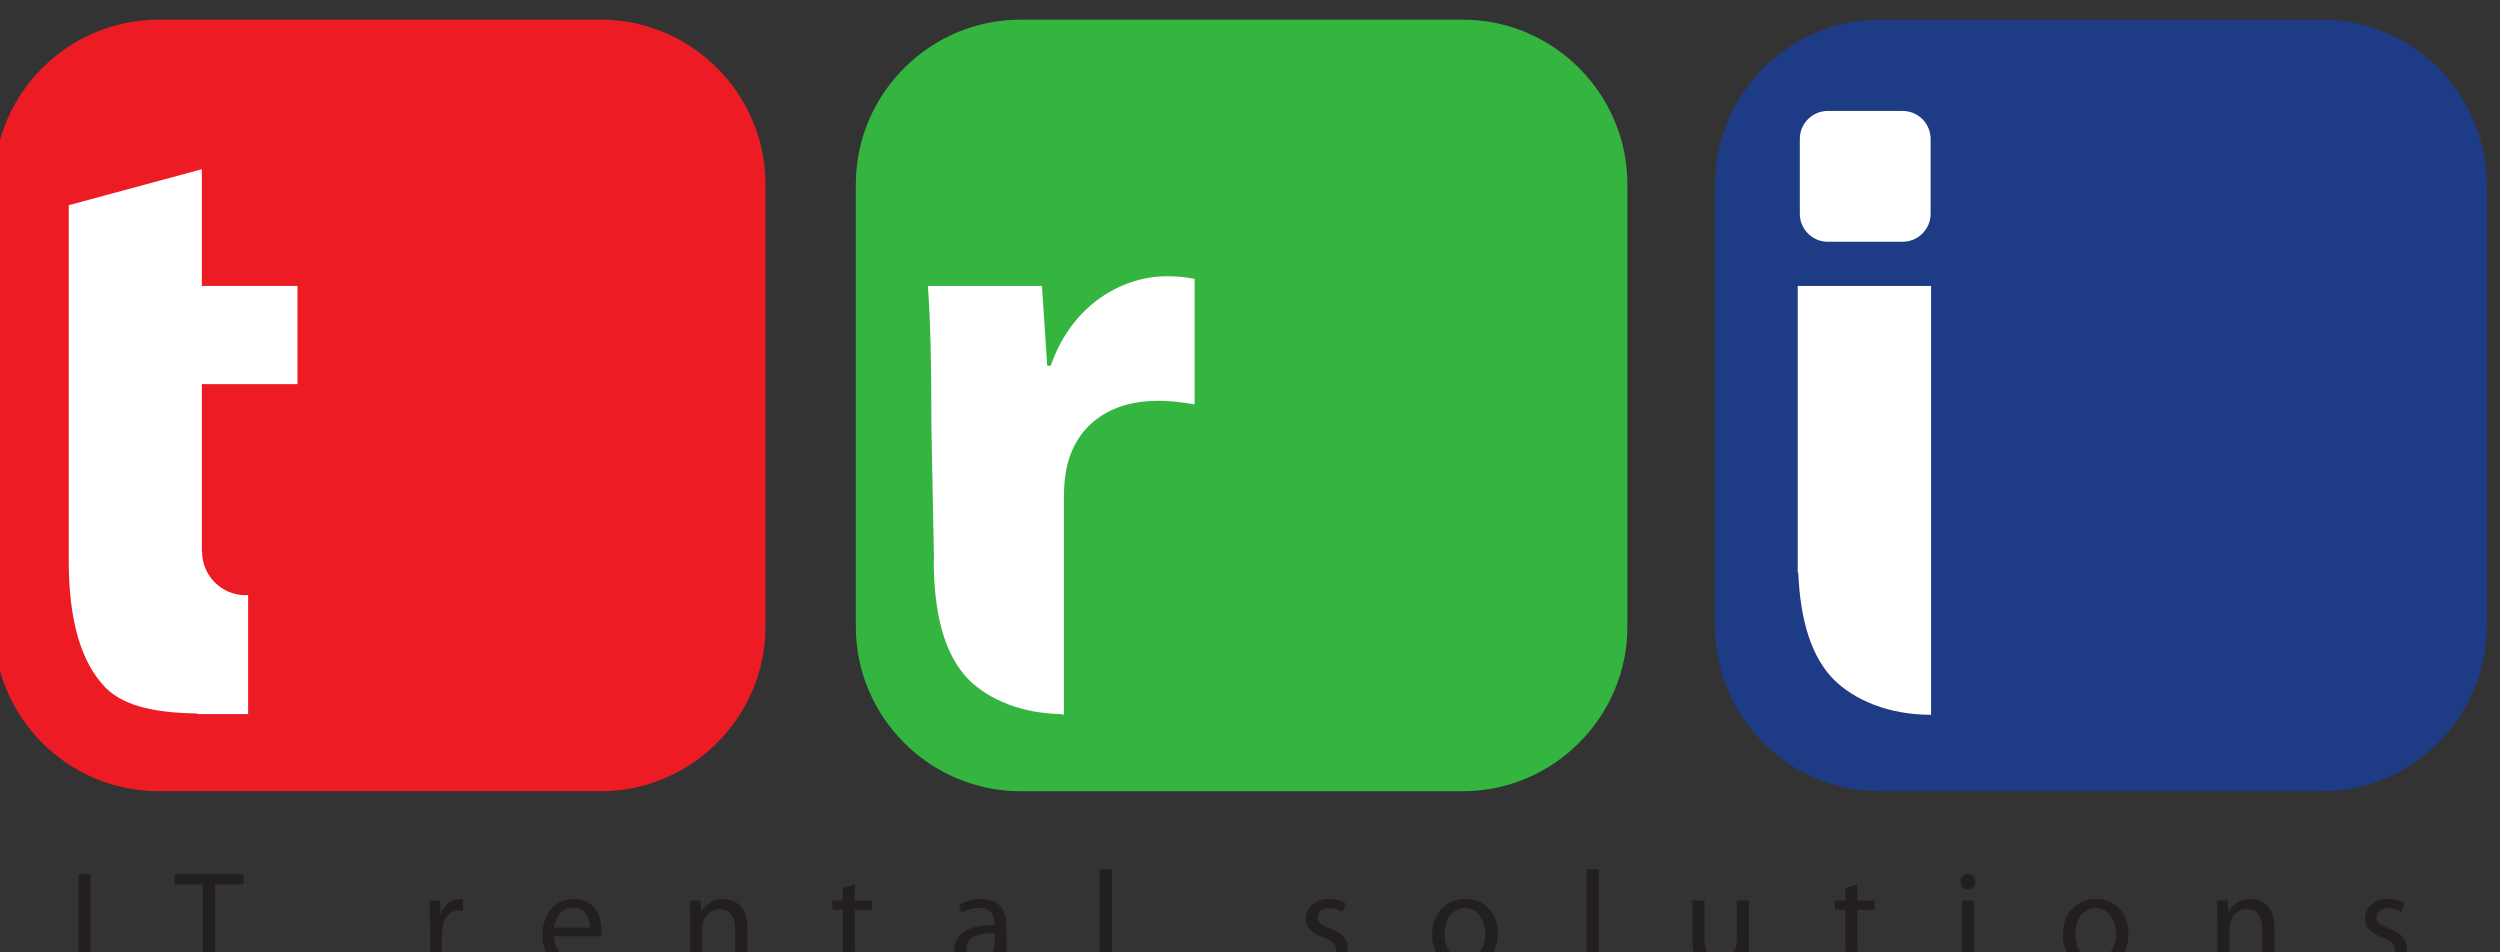 <?xml version="1.0" encoding="UTF-8" standalone="no"?>
<svg
   xmlns:dc="http://purl.org/dc/elements/1.1/"
   xmlns:cc="http://creativecommons.org/ns#"
   xmlns:rdf="http://www.w3.org/1999/02/22-rdf-syntax-ns#"
   xmlns:svg="http://www.w3.org/2000/svg"
   xmlns="http://www.w3.org/2000/svg"
   id="svg8"
   version="1.1"
   viewBox="0 0 23.283 8.868"
   height="33.518"
   width="88">
  <rect x="0" y="0" width="23.283" height="8.868" fill="#333333" stroke="none"/>
  <defs
     id="defs2" />
  <g
     transform="translate(-77.508,-200.605)"
     id="layer1">
    <g
       style="stroke-width:1.228"
       id="g4787"
       transform="matrix(0.126,0,0,-0.126,57.807,263.292)">
      <path
         d="m 340.156,451.201 c 0,-6.694 -5.478,-12.166 -12.172,-12.166 h -32.691 c -6.69,0 -12.167,5.472 -12.167,12.166 v 32.694 c 0,6.693 5.477,12.168 12.167,12.168 h 32.691 c 6.694,0 12.172,-5.475 12.172,-12.168 v -32.694"
         style="fill:#1d3c85;fill-opacity:1;fill-rule:nonzero;stroke:none;stroke-width:1.228"
         id="path38" />
      <path
         d="m 276.645,451.201 c 0,-6.694 -5.476,-12.166 -12.17,-12.166 h -32.692 c -6.694,0 -12.169,5.472 -12.169,12.166 v 32.694 c 0,6.693 5.475,12.168 12.169,12.168 h 32.692 c 6.694,0 12.17,-5.475 12.17,-12.168 v -32.694"
         style="fill:#33b540;fill-opacity:1;fill-rule:nonzero;stroke:none;stroke-width:1.228"
         id="path40" />
      <path
         d="m 212.937,451.201 c 0,-6.694 -5.477,-12.166 -12.17,-12.166 h -32.692 c -6.693,0 -12.169,5.472 -12.169,12.166 v 32.694 c 0,6.693 5.476,12.168 12.169,12.168 h 32.692 c 6.693,0 12.17,-5.475 12.17,-12.168 v -32.694"
         style="fill:#ed1c24;fill-opacity:1;fill-rule:nonzero;stroke:none;stroke-width:1.228"
         id="path42" />
      <path
         d="m 242.581,477.097 c -3.113,0 -6.939,-1.946 -8.561,-6.614 h -0.258 l -0.39,5.9 h -8.43 c 0.194,-2.723 0.26,-5.771 0.26,-10.439 l 0.19,-9.801 -0.019,0.023 c 0,-4.219 0.857,-7.094 2.569,-8.869 1.497,-1.496 3.932,-2.515 6.843,-2.56 l 0.209,-0.063 v 16.016 c 0,0.844 0.063,1.557 0.196,2.206 0.647,3.113 3.111,4.993 6.743,4.993 1.102,0 1.882,-0.13 2.724,-0.259 v 9.273 c -0.715,0.13 -1.169,0.194 -2.076,0.194"
         style="fill:#ffffff;fill-opacity:1;fill-rule:nonzero;stroke:none;stroke-width:1.228"
         id="path44" />
      <path
         d="m 299.09,476.383 h -9.855 v -21.159 l 0.042,-0.063 c 0.157,-3.65 1.016,-6.214 2.595,-7.848 1.565,-1.566 4.129,-2.629 7.197,-2.629 h -0.002 l 0.023,-0.01 v 31.709"
         style="fill:#ffffff;fill-opacity:1;fill-rule:nonzero;stroke:none;stroke-width:1.228"
         id="path46" />
      <path
         d="m 178.344,469.121 v 7.262 h -7.067 v 8.626 l -9.838,-2.659 v -26.263 c 0,-4.474 0.908,-7.523 2.723,-9.404 1.481,-1.48 3.981,-1.854 6.821,-1.908 v -0.037 h 3.714 v 8.803 c -0.062,-0.004 -0.121,-0.019 -0.184,-0.019 -1.776,0 -3.211,1.436 -3.219,3.208 h -0.017 v 12.391 h 7.067"
         style="fill:#ffffff;fill-opacity:1;fill-rule:nonzero;stroke:none;stroke-width:1.228"
         id="path48" />
      <path
         d="m 299.056,481.71 c 0,-1.134 -0.928,-2.063 -2.065,-2.063 h -5.541 c -1.133,0 -2.061,0.929 -2.061,2.063 v 5.542 c 0,1.135 0.928,2.063 2.061,2.063 h 5.541 c 1.137,0 2.065,-0.928 2.065,-2.063 v -5.542"
         style="fill:#ffffff;fill-opacity:1;fill-rule:nonzero;stroke:none;stroke-width:1.228"
         id="path50" />
      <path
         d="m 162.169,425.998 h 0.89 v 6.905 H 162.169 Z"
         style="fill:#231f20;fill-opacity:1;fill-rule:nonzero;stroke:none;stroke-width:1.228"
         id="path52" />
      <path
         d="m 171.357,432.145 h -2.099 v 0.758 h 5.11 v -0.758 h -2.11 v -6.147 h -0.901 v 6.147"
         style="fill:#231f20;fill-opacity:1;fill-rule:nonzero;stroke:none;stroke-width:1.228"
         id="path54" />
      <path
         d="m 188.138,429.409 c 0,0.583 -0.011,1.086 -0.041,1.548 h 0.789 l 0.031,-0.973 h 0.039 c 0.226,0.665 0.768,1.086 1.373,1.086 0.103,0 0.175,-0.01 0.256,-0.031 v -0.852 c -0.091,0.021 -0.184,0.031 -0.305,0.031 -0.636,0 -1.089,-0.482 -1.21,-1.156 -0.021,-0.125 -0.041,-0.267 -0.041,-0.423 v -2.641 h -0.891 v 3.411"
         style="fill:#231f20;fill-opacity:1;fill-rule:nonzero;stroke:none;stroke-width:1.228"
         id="path56" />
      <path
         d="m 197.316,428.313 c 0.021,-1.218 0.801,-1.722 1.702,-1.722 0.645,0 1.035,0.113 1.372,0.256 l 0.153,-0.644 c -0.316,-0.142 -0.859,-0.318 -1.648,-0.318 -1.528,0 -2.44,1.015 -2.44,2.51 0,1.496 0.882,2.675 2.327,2.675 1.618,0 2.048,-1.426 2.048,-2.338 0,-0.185 -0.021,-0.327 -0.03,-0.419 z m 2.643,0.646 c 0.011,0.574 -0.236,1.465 -1.249,1.465 -0.913,0 -1.312,-0.842 -1.384,-1.465 h 2.633"
         style="fill:#231f20;fill-opacity:1;fill-rule:nonzero;stroke:none;stroke-width:1.228"
         id="path58" />
      <path
         d="m 207.376,429.615 c 0,0.511 -0.011,0.931 -0.041,1.342 h 0.798 l 0.054,-0.821 h 0.019 c 0.246,0.472 0.82,0.934 1.638,0.934 0.689,0 1.754,-0.411 1.754,-2.111 v -2.961 h -0.902 v 2.857 c 0,0.8 -0.296,1.466 -1.148,1.466 -0.594,0 -1.055,-0.421 -1.209,-0.922 -0.04,-0.113 -0.062,-0.267 -0.062,-0.419 v -2.982 h -0.901 v 3.617"
         style="fill:#231f20;fill-opacity:1;fill-rule:nonzero;stroke:none;stroke-width:1.228"
         id="path60" />
      <path
         d="m 219.538,432.145 v -1.188 h 1.289 v -0.688 h -1.289 v -2.672 c 0,-0.615 0.173,-0.963 0.675,-0.963 0.244,0 0.39,0.02 0.522,0.06 l 0.043,-0.674 c -0.175,-0.072 -0.453,-0.135 -0.801,-0.135 -0.42,0 -0.758,0.145 -0.971,0.39 -0.26,0.266 -0.35,0.707 -0.35,1.289 v 2.705 h -0.769 v 0.688 h 0.769 v 0.912 l 0.882,0.276"
         style="fill:#231f20;fill-opacity:1;fill-rule:nonzero;stroke:none;stroke-width:1.228"
         id="path62" />
      <path
         d="m 230.754,427.186 c 0,-0.43 0.022,-0.85 0.082,-1.188 h -0.82 l -0.072,0.624 h -0.029 c -0.277,-0.389 -0.81,-0.737 -1.517,-0.737 -1.003,0 -1.517,0.706 -1.517,1.424 0,1.199 1.067,1.856 2.982,1.844 v 0.104 c 0,0.409 -0.113,1.146 -1.126,1.146 -0.46,0 -0.943,-0.142 -1.293,-0.368 l -0.203,0.593 c 0.41,0.265 1.004,0.442 1.629,0.442 1.515,0 1.884,-1.035 1.884,-2.03 z m -0.871,1.343 c -0.983,0.018 -2.1,-0.153 -2.1,-1.117 0,-0.583 0.389,-0.86 0.851,-0.86 0.647,0 1.053,0.409 1.198,0.828 0.031,0.093 0.051,0.195 0.051,0.287 v 0.862"
         style="fill:#231f20;fill-opacity:1;fill-rule:nonzero;stroke:none;stroke-width:1.228"
         id="path64" />
      <path
         d="m 237.639,425.998 h 0.901 v 7.274 H 237.639 Z"
         style="fill:#231f20;fill-opacity:1;fill-rule:nonzero;stroke:none;stroke-width:1.228"
         id="path66" />
      <path
         d="m 252.965,426.921 c 0.265,-0.174 0.737,-0.36 1.187,-0.36 0.656,0 0.963,0.33 0.963,0.739 0,0.43 -0.255,0.664 -0.923,0.91 -0.891,0.319 -1.309,0.809 -1.309,1.405 0,0.8 0.643,1.455 1.711,1.455 0.5,0 0.941,-0.144 1.218,-0.308 l -0.227,-0.656 c -0.192,0.124 -0.552,0.287 -1.014,0.287 -0.533,0 -0.829,-0.307 -0.829,-0.677 0,-0.409 0.296,-0.594 0.944,-0.839 0.86,-0.33 1.3,-0.759 1.3,-1.497 0,-0.871 -0.676,-1.495 -1.854,-1.495 -0.542,0 -1.044,0.145 -1.394,0.348 l 0.227,0.688"
         style="fill:#231f20;fill-opacity:1;fill-rule:nonzero;stroke:none;stroke-width:1.228"
         id="path68" />
      <path
         d="m 267.062,428.518 c 0,-1.835 -1.274,-2.633 -2.471,-2.633 -1.341,0 -2.377,0.983 -2.377,2.551 0,1.659 1.088,2.634 2.459,2.634 1.423,0 2.389,-1.035 2.389,-2.552 z m -3.934,-0.05 c 0,-1.088 0.622,-1.907 1.505,-1.907 0.86,0 1.505,0.81 1.505,1.925 0,0.84 -0.421,1.907 -1.484,1.907 -1.067,0 -1.526,-0.984 -1.526,-1.925"
         style="fill:#231f20;fill-opacity:1;fill-rule:nonzero;stroke:none;stroke-width:1.228"
         id="path70" />
      <path
         d="m 273.626,425.998 h 0.902 v 7.274 H 273.626 Z"
         style="fill:#231f20;fill-opacity:1;fill-rule:nonzero;stroke:none;stroke-width:1.228"
         id="path72" />
      <path
         d="m 285.622,427.35 c 0,-0.512 0.012,-0.964 0.043,-1.352 h -0.799 l -0.051,0.809 h -0.021 c -0.236,-0.398 -0.76,-0.922 -1.639,-0.922 -0.78,0 -1.711,0.432 -1.711,2.172 v 2.9 h 0.9 v -2.747 c 0,-0.942 0.287,-1.576 1.107,-1.576 0.604,0 1.025,0.419 1.189,0.819 0.051,0.132 0.081,0.297 0.081,0.462 v 3.042 h 0.901 v -3.607"
         style="fill:#231f20;fill-opacity:1;fill-rule:nonzero;stroke:none;stroke-width:1.228"
         id="path74" />
      <path
         d="m 293.635,432.145 v -1.188 h 1.288 v -0.688 h -1.288 v -2.672 c 0,-0.615 0.173,-0.963 0.676,-0.963 0.245,0 0.39,0.02 0.522,0.06 l 0.039,-0.674 c -0.171,-0.072 -0.45,-0.135 -0.798,-0.135 -0.419,0 -0.758,0.145 -0.973,0.39 -0.254,0.266 -0.349,0.707 -0.349,1.289 v 2.705 h -0.768 v 0.688 h 0.768 v 0.912 l 0.883,0.276"
         style="fill:#231f20;fill-opacity:1;fill-rule:nonzero;stroke:none;stroke-width:1.228"
         id="path76" />
      <path
         d="m 302.373,432.349 c 0.01,-0.306 -0.217,-0.553 -0.573,-0.553 -0.319,0 -0.545,0.247 -0.545,0.553 0,0.318 0.237,0.564 0.564,0.564 0.337,0 0.554,-0.246 0.554,-0.564 z m -0.101,-6.351 h -0.901 v 4.959 h 0.901 z"
         style="fill:#231f20;fill-opacity:1;fill-rule:nonzero;stroke:none;stroke-width:1.228"
         id="path78" />
      <path
         d="m 313.682,428.518 c 0,-1.835 -1.269,-2.633 -2.47,-2.633 -1.342,0 -2.375,0.983 -2.375,2.551 0,1.659 1.086,2.634 2.458,2.634 1.424,0 2.387,-1.035 2.387,-2.552 z m -3.933,-0.05 c 0,-1.088 0.625,-1.907 1.506,-1.907 0.859,0 1.505,0.81 1.505,1.925 0,0.84 -0.419,1.907 -1.486,1.907 -1.065,0 -1.525,-0.984 -1.525,-1.925"
         style="fill:#231f20;fill-opacity:1;fill-rule:nonzero;stroke:none;stroke-width:1.228"
         id="path80" />
      <path
         d="m 320.25,429.615 c 0,0.511 -0.011,0.931 -0.042,1.342 h 0.8 l 0.049,-0.821 h 0.021 c 0.247,0.472 0.823,0.934 1.64,0.934 0.685,0 1.752,-0.411 1.752,-2.111 v -2.961 h -0.901 v 2.857 c 0,0.8 -0.299,1.466 -1.15,1.466 -0.593,0 -1.055,-0.421 -1.207,-0.922 -0.041,-0.113 -0.062,-0.267 -0.062,-0.419 v -2.982 h -0.9 v 3.617"
         style="fill:#231f20;fill-opacity:1;fill-rule:nonzero;stroke:none;stroke-width:1.228"
         id="path82" />
      <path
         d="m 331.243,426.921 c 0.263,-0.174 0.736,-0.36 1.186,-0.36 0.656,0 0.963,0.33 0.963,0.739 0,0.43 -0.256,0.664 -0.92,0.91 -0.892,0.319 -1.313,0.809 -1.313,1.405 0,0.8 0.645,1.455 1.711,1.455 0.502,0 0.944,-0.144 1.219,-0.308 l -0.226,-0.656 c -0.192,0.124 -0.552,0.287 -1.014,0.287 -0.533,0 -0.829,-0.307 -0.829,-0.677 0,-0.409 0.296,-0.594 0.942,-0.839 0.859,-0.33 1.303,-0.759 1.303,-1.497 0,-0.871 -0.678,-1.495 -1.857,-1.495 -0.542,0 -1.044,0.145 -1.392,0.348 l 0.227,0.688"
         style="fill:#231f20;fill-opacity:1;fill-rule:nonzero;stroke:none;stroke-width:1.228"
         id="path84" />
    </g>
  </g>
</svg>
